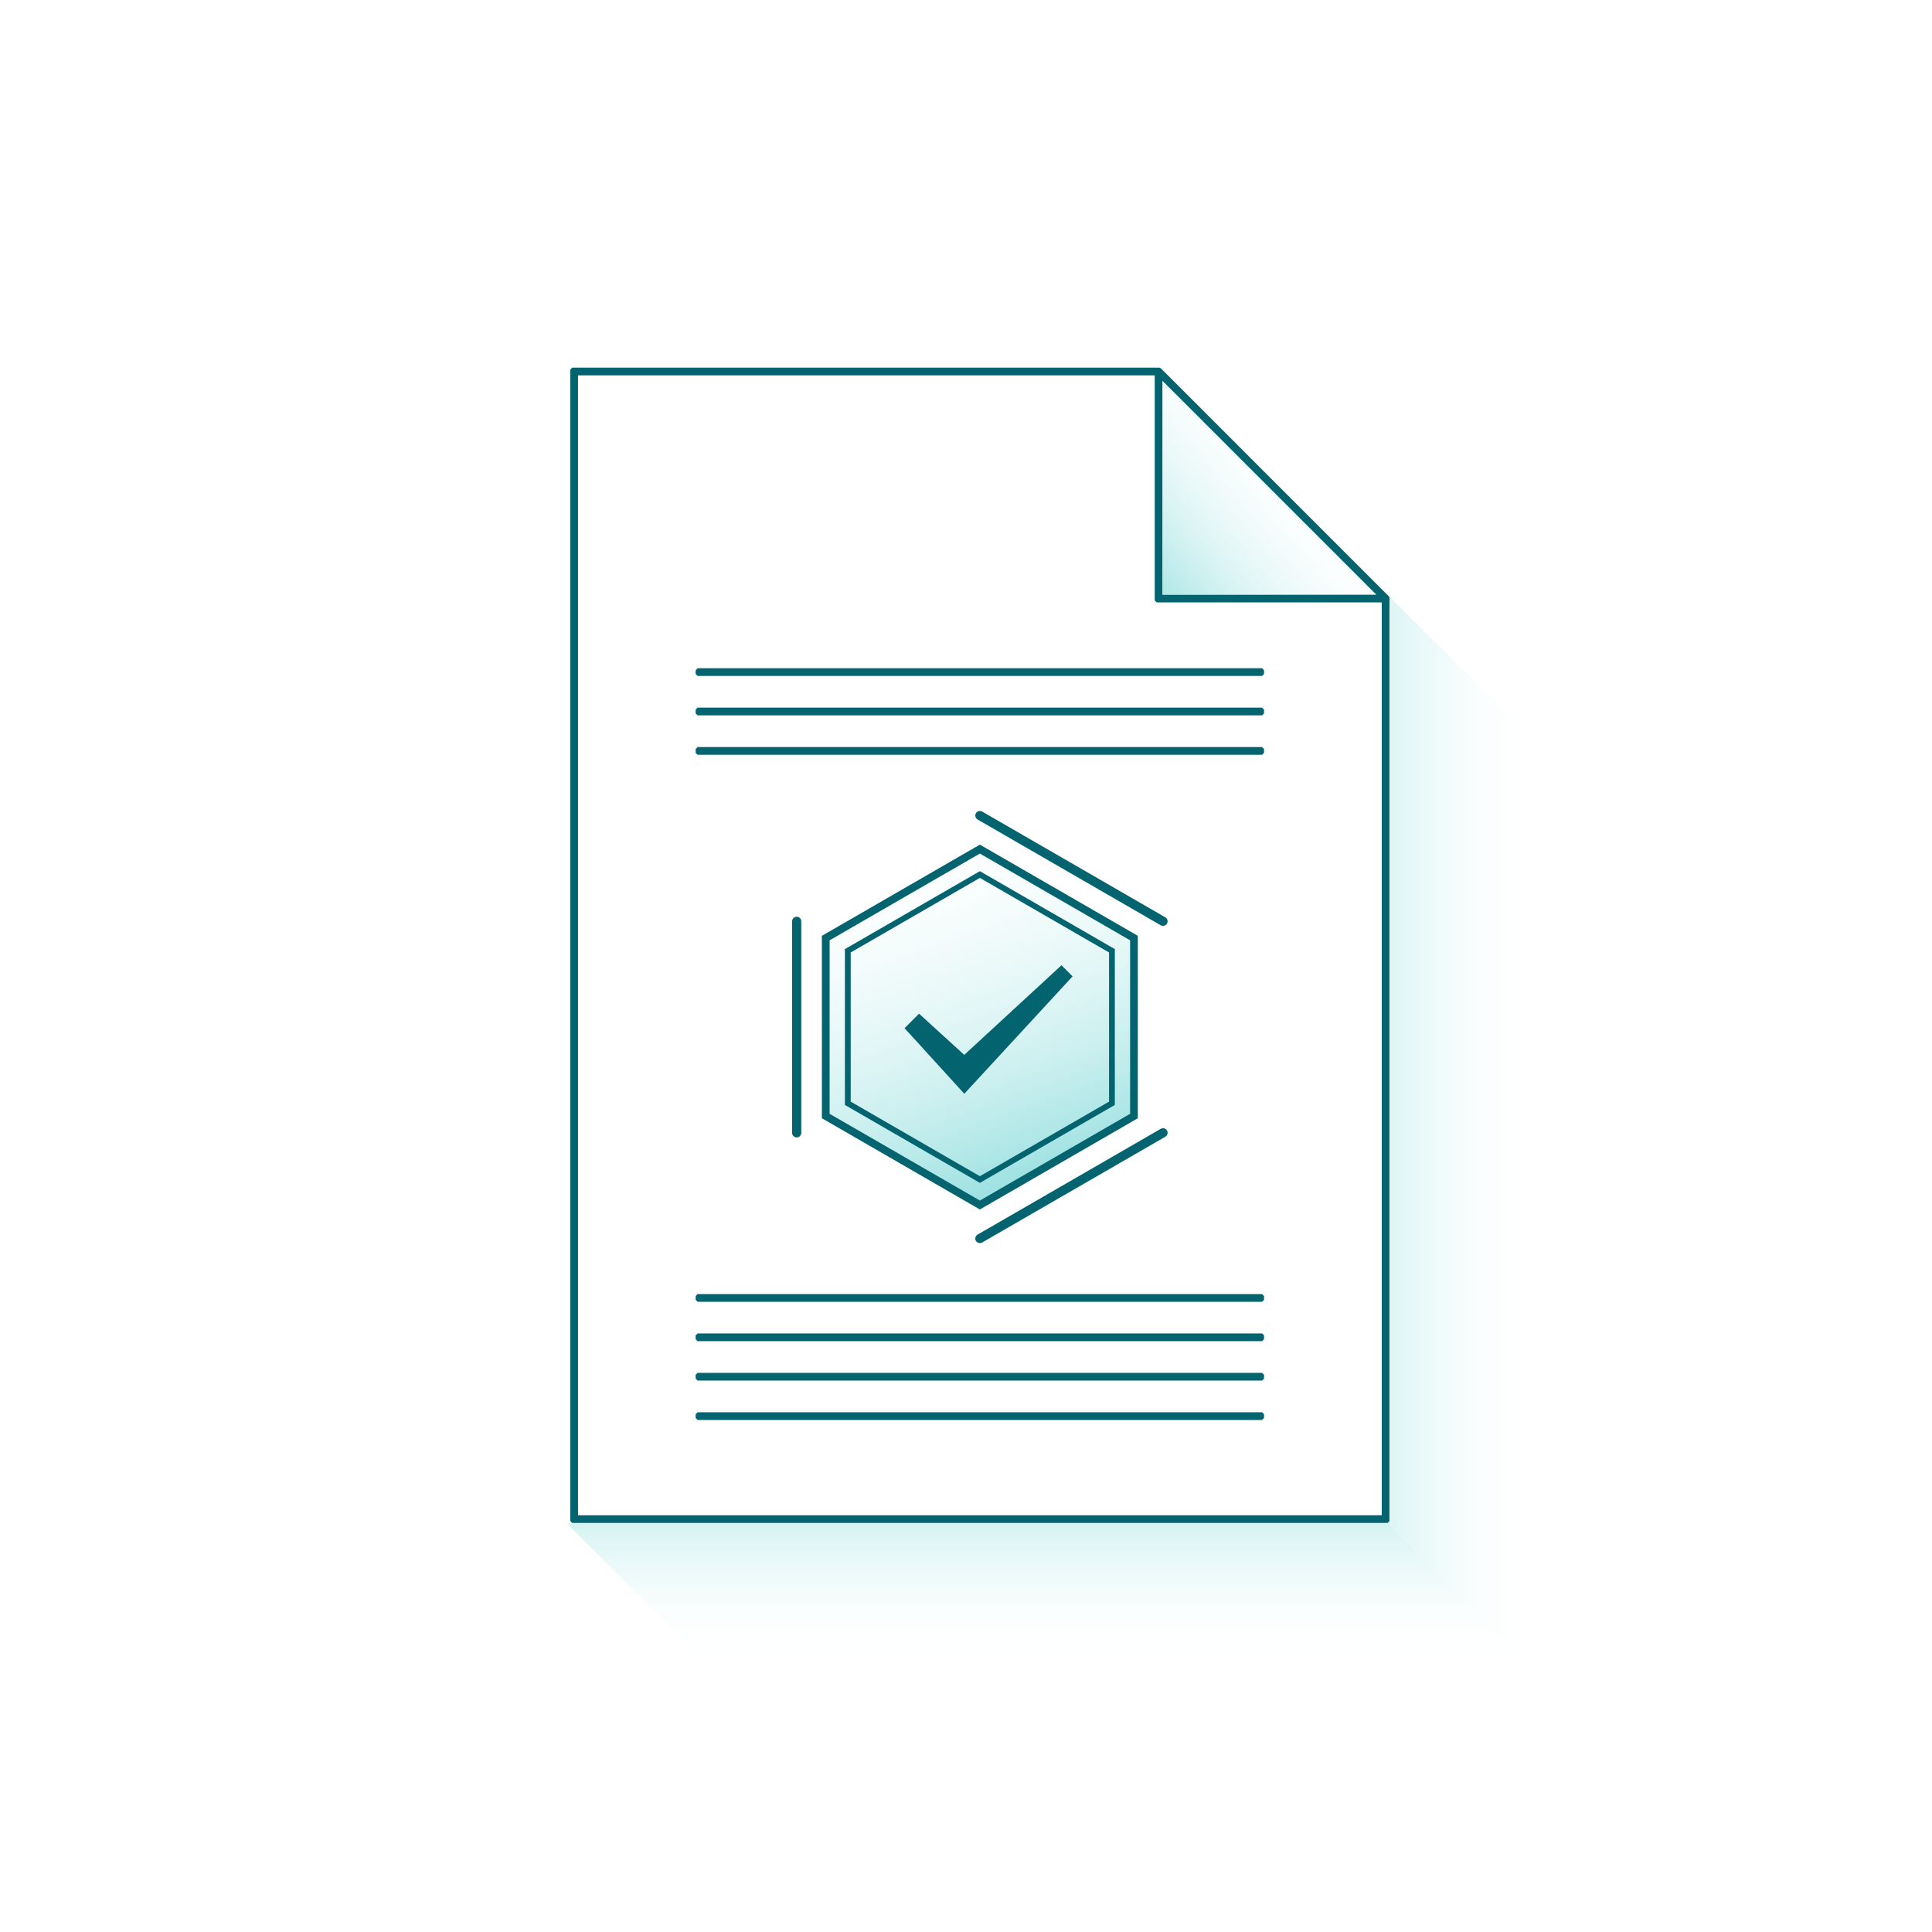 <svg xmlns="http://www.w3.org/2000/svg" xmlns:xlink="http://www.w3.org/1999/xlink" id="Livello_1" viewBox="0 0 500 500"><defs><style>.cls-1{fill:url(#Sfumatura_senza_nome_8);}.cls-1,.cls-2,.cls-3,.cls-4,.cls-5{stroke-width:0px;}.cls-2{fill:url(#Sfumatura_senza_nome_8-2);}.cls-3{fill:url(#Sfumatura_senza_nome_8-4);}.cls-4{fill:url(#Sfumatura_senza_nome_8-3);}.cls-5{fill:#036470;}</style><linearGradient id="Sfumatura_senza_nome_8" x1="275.47" y1="365.44" x2="275.47" y2="430.7" gradientUnits="userSpaceOnUse"><stop offset="0" stop-color="#7cd7d7"></stop><stop offset="1" stop-color="#fff" stop-opacity="0"></stop></linearGradient><linearGradient id="Sfumatura_senza_nome_8-2" x1="321.92" y1="296.35" x2="399.05" y2="296.35" xlink:href="#Sfumatura_senza_nome_8"></linearGradient><linearGradient id="Sfumatura_senza_nome_8-3" x1="287.86" y1="159.98" x2="337.52" y2="118.74" xlink:href="#Sfumatura_senza_nome_8"></linearGradient><linearGradient id="Sfumatura_senza_nome_8-4" x1="272.95" y1="320.4" x2="233.49" y2="209.11" xlink:href="#Sfumatura_senza_nome_8"></linearGradient></defs><polygon class="cls-1" points="191.67 439.26 146.78 394.37 359.27 394.37 404.16 439.26 191.67 439.26"></polygon><polygon class="cls-2" points="358.99 394.03 403.89 438.93 403.89 198.67 358.99 153.77 358.99 394.03"></polygon><path class="cls-5" d="M359.44,154.34l-59.04-59.05-.35-.14h-151.96l-.5.5v298l.5.5h211l.5-.5v-238.96l-.15-.35ZM300.84,98.56l55.34,55.34h-55.34v-55.34ZM357.59,392.15h-208V97.15h149.25v58.25l.5.5h58.25v236.25Z"></path><polygon class="cls-4" points="356.18 153.9 300.84 153.9 300.84 98.56 356.18 153.9"></polygon><polygon class="cls-5" points="180.54 334.9 180.04 335.4 180.04 336.4 180.54 336.9 326.63 336.9 327.13 336.4 327.13 335.4 326.63 334.9 180.54 334.9"></polygon><polygon class="cls-5" points="180.54 345.09 180.04 345.59 180.04 346.59 180.54 347.09 326.63 347.09 327.13 346.59 327.13 345.59 326.63 345.09 180.54 345.09"></polygon><polygon class="cls-5" points="180.54 355.29 180.04 355.79 180.04 356.79 180.54 357.29 326.63 357.29 327.13 356.79 327.13 355.79 326.63 355.29 180.54 355.29"></polygon><polygon class="cls-5" points="180.04 173.44 180.04 174.44 180.54 174.94 326.63 174.94 327.13 174.44 327.13 173.44 326.63 172.94 180.54 172.94 180.04 173.44"></polygon><polygon class="cls-5" points="180.54 183.14 180.04 183.64 180.04 184.64 180.54 185.14 326.63 185.14 327.13 184.64 327.13 183.64 326.63 183.14 180.54 183.14"></polygon><polygon class="cls-5" points="180.54 193.34 180.04 193.84 180.04 194.84 180.54 195.34 326.63 195.34 327.13 194.84 327.13 193.84 326.63 193.34 180.54 193.34"></polygon><polygon class="cls-5" points="180.54 365.49 180.04 365.99 180.04 366.99 180.54 367.49 326.63 367.49 327.13 366.99 327.13 365.99 326.63 365.49 180.54 365.49"></polygon><polygon class="cls-3" points="213.7 242.77 213.7 288.83 253.59 311.86 293.47 288.83 293.47 242.77 253.59 219.74 213.7 242.77"></polygon><path class="cls-5" d="M253.59,313.01l-40.89-23.61v-47.21l40.89-23.6,40.88,23.6v47.21l-40.88,23.61ZM214.7,288.25l38.89,22.45,38.88-22.45v-44.9l-38.88-22.45-38.89,22.45v44.9Z"></path><path class="cls-5" d="M300.99,239.62c-.2,0-.41-.05-.59-.16l-47.4-27.37c-.57-.33-.76-1.05-.44-1.62.33-.57,1.06-.76,1.62-.44l47.4,27.37c.57.33.76,1.05.44,1.62-.22.38-.62.59-1.03.59Z"></path><path class="cls-5" d="M253.59,321.72c-.41,0-.81-.21-1.03-.59-.33-.57-.13-1.3.44-1.62l47.4-27.37c.57-.33,1.3-.13,1.62.43.33.57.13,1.3-.44,1.62l-47.4,27.37c-.19.11-.39.16-.59.16Z"></path><path class="cls-5" d="M206.18,294.36c-.66,0-1.19-.53-1.19-1.19v-54.73c0-.66.53-1.19,1.19-1.19s1.19.53,1.19,1.19v54.73c0,.66-.53,1.19-1.19,1.19Z"></path><path class="cls-5" d="M253.59,306.13l-34.93-20.17v-40.33l34.93-20.17,34.93,20.17v40.33l-34.93,20.17ZM220.16,285.1l33.43,19.3,33.43-19.3v-38.6l-33.43-19.3-33.43,19.3v38.6Z"></path><path class="cls-5" d="M274.7,249.82l-25.15,23.18-11.7-10.66-3.75,3.75c1.73,1.91,14.05,15.42,15.46,16.98.61-.67,26.67-28.92,28.02-30.39l-2.86-2.86Z"></path></svg>